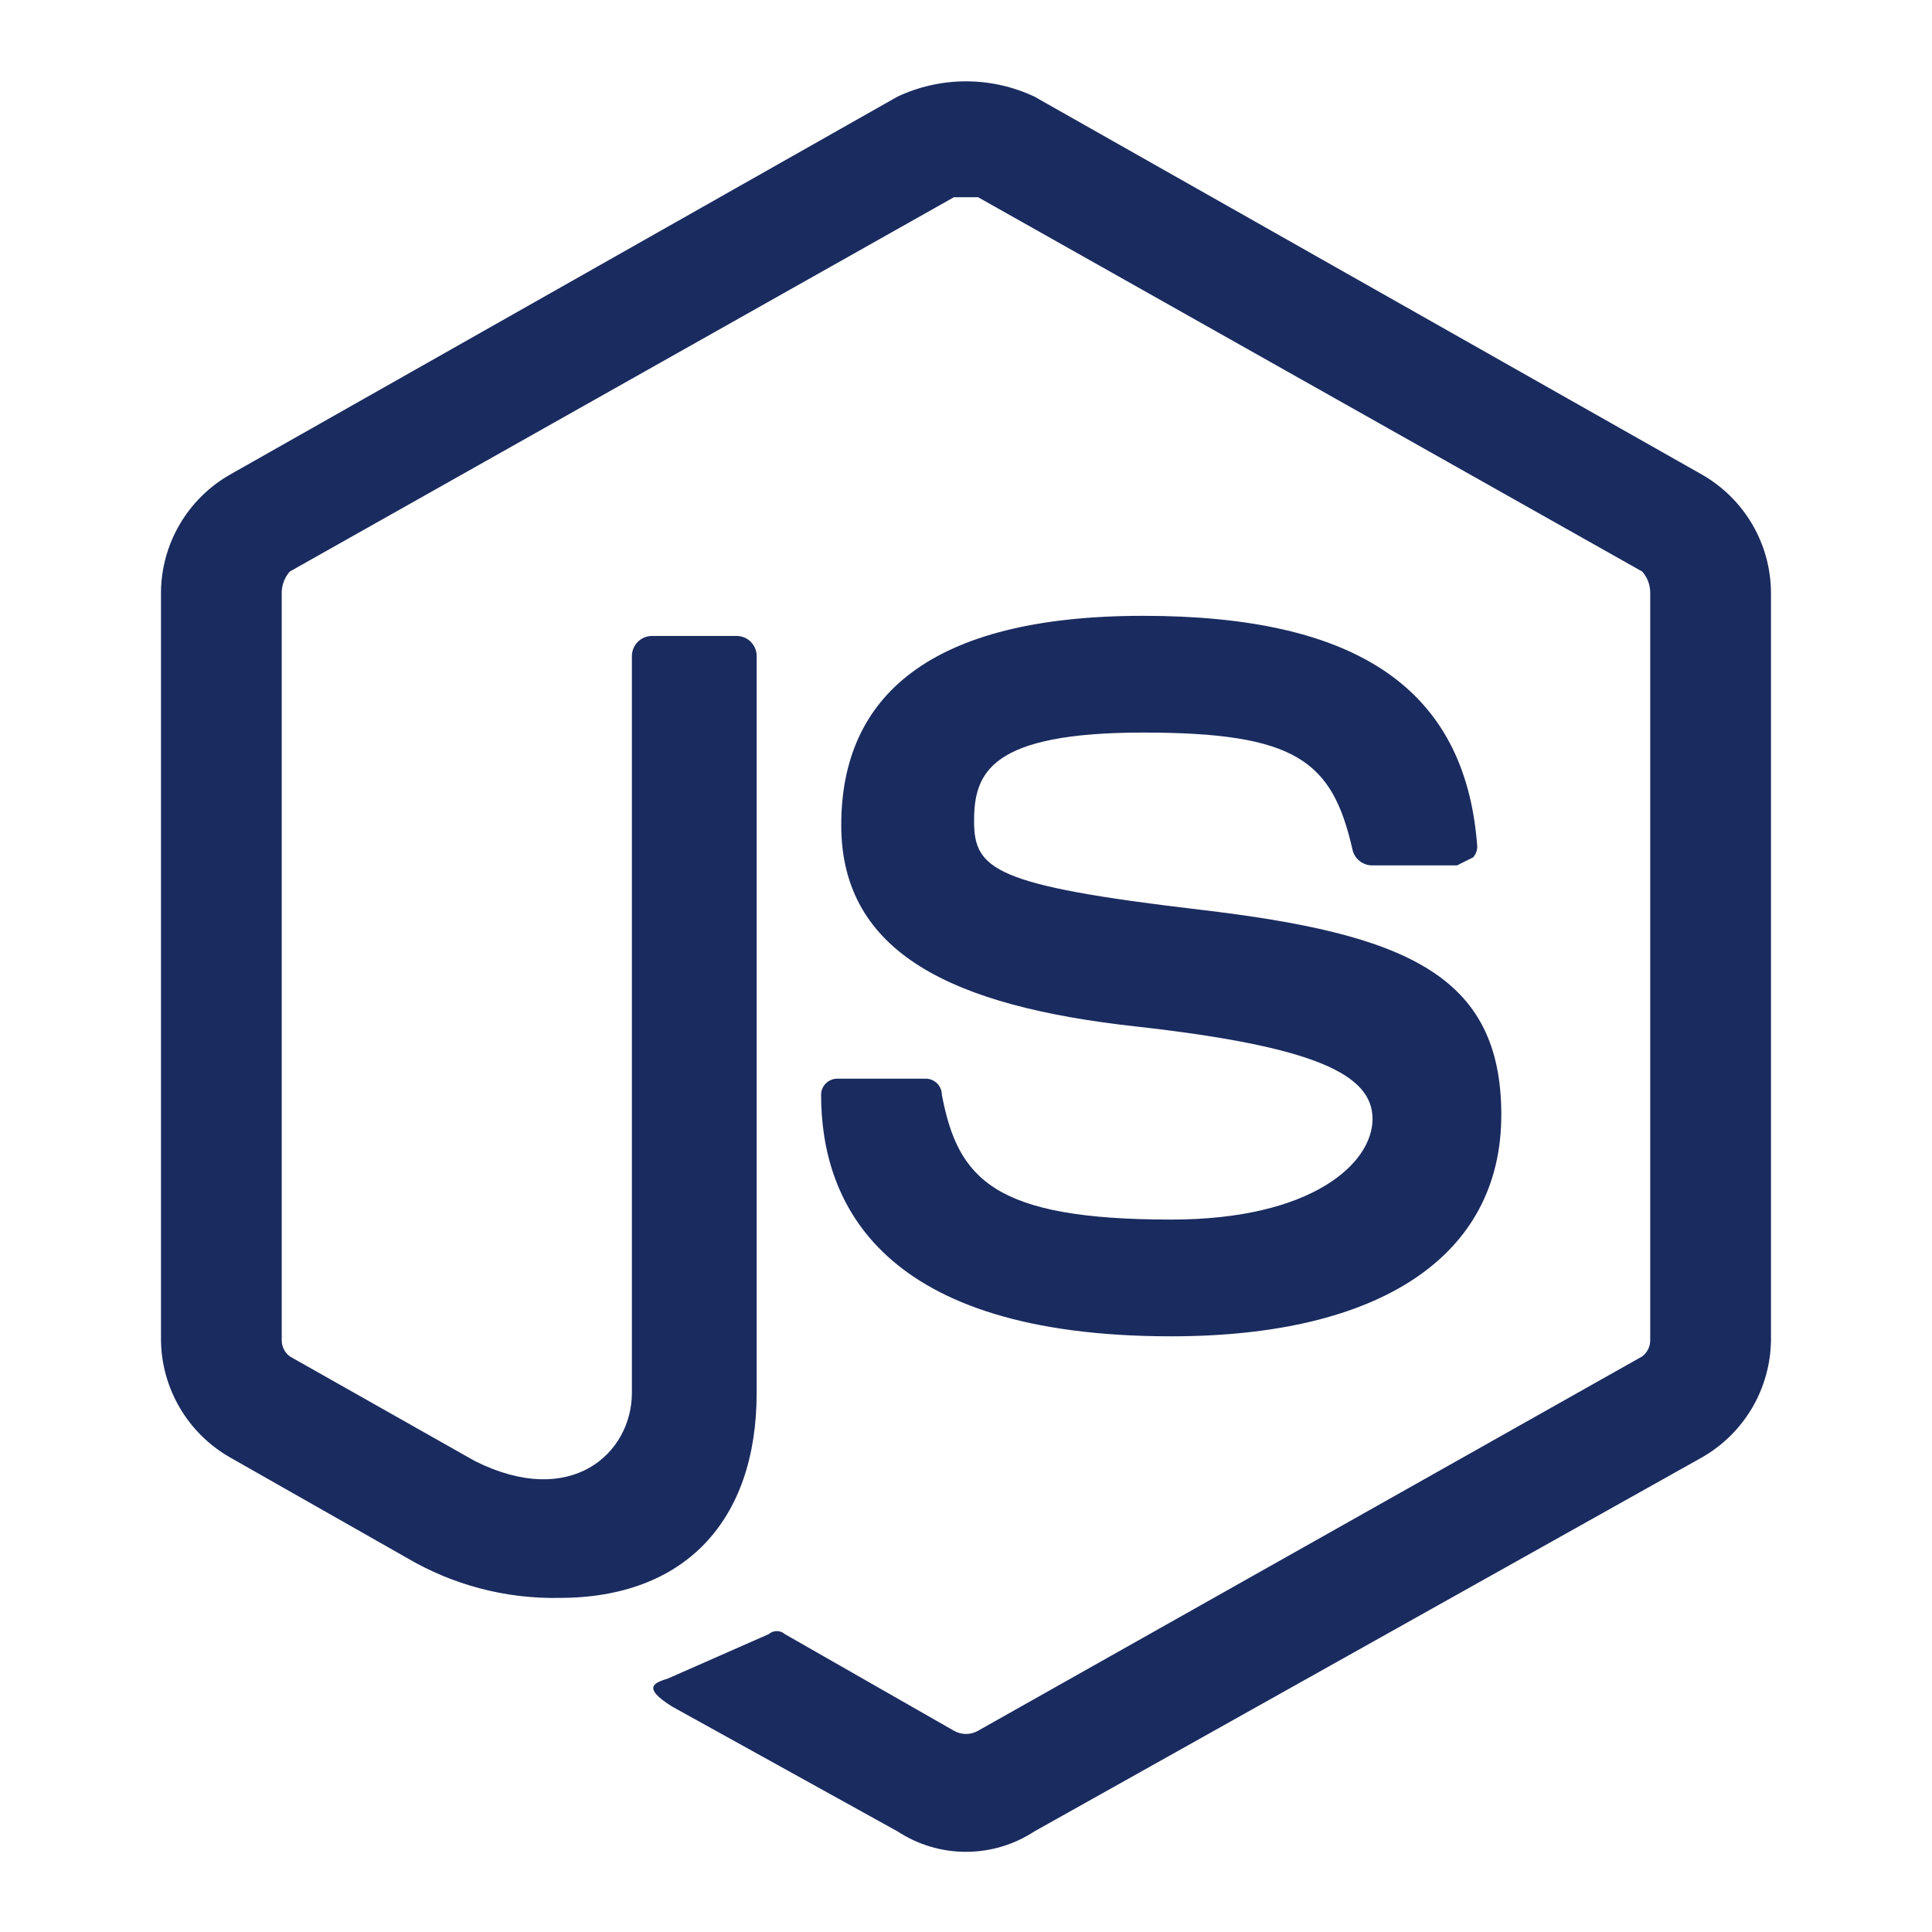 <?xml version="1.0" encoding="UTF-8"?> <svg xmlns="http://www.w3.org/2000/svg" width="40" height="40" viewBox="0 0 40 40" fill="none"><g clip-path="url(#clip0_1933_270)"><path d="M35.25 9.833L21.416 2C20.973 1.792 20.489 1.684 20 1.684C19.51 1.684 19.026 1.792 18.583 2L4.75 9.833C4.324 10.079 3.97 10.431 3.722 10.854C3.473 11.278 3.339 11.759 3.333 12.25V27.75C3.339 28.241 3.473 28.722 3.722 29.146C3.97 29.569 4.324 29.921 4.75 30.167L8.416 32.25C9.374 32.816 10.471 33.105 11.583 33.083C14.166 33.083 15.666 31.5 15.666 28.833V13.583C15.666 13.473 15.622 13.367 15.544 13.289C15.466 13.21 15.36 13.167 15.25 13.167H13.5C13.389 13.167 13.283 13.21 13.205 13.289C13.127 13.367 13.083 13.473 13.083 13.583V28.833C13.083 30.083 11.833 31.25 9.833 30.25L6 28.083C5.948 28.044 5.906 27.994 5.877 27.936C5.848 27.878 5.833 27.815 5.833 27.75V12.25C5.839 12.096 5.898 11.949 6 11.833L19.75 4.083H20.25L34 11.833C34.102 11.949 34.161 12.096 34.166 12.25V27.75C34.166 27.815 34.151 27.878 34.122 27.936C34.093 27.994 34.051 28.044 34 28.083L20.25 35.833C20.174 35.877 20.087 35.9 20 35.9C19.912 35.9 19.826 35.877 19.75 35.833L16.25 33.833C16.204 33.792 16.145 33.77 16.083 33.77C16.021 33.77 15.962 33.792 15.916 33.833L13.833 34.75C13.583 34.833 13.25 34.917 13.916 35.333L18.583 37.917C19.004 38.193 19.496 38.34 20 38.34C20.503 38.34 20.995 38.193 21.416 37.917L35.25 30.167C35.675 29.921 36.029 29.569 36.278 29.146C36.526 28.722 36.66 28.241 36.666 27.75V12.25C36.66 11.759 36.526 11.278 36.278 10.854C36.029 10.431 35.675 10.079 35.25 9.833Z" fill="#1A2B5F"></path><path d="M24.25 25.25C20.583 25.25 19.833 24.417 19.5 22.667C19.5 22.578 19.465 22.494 19.402 22.431C19.34 22.369 19.255 22.333 19.167 22.333H17.333C17.245 22.333 17.16 22.369 17.098 22.431C17.035 22.494 17 22.578 17 22.667C17 24.917 18.25 27.667 24.25 27.667C28.583 27.667 31.083 26 31.083 23.083C31.083 20.167 29.083 19.333 24.833 18.833C20.583 18.333 20.167 18 20.167 17C20.167 16 20.5 15.167 23.667 15.167C26.833 15.167 27.583 15.75 28 17.583C28.02 17.679 28.072 17.765 28.148 17.825C28.224 17.886 28.319 17.919 28.417 17.917H30.167L30.5 17.75C30.53 17.716 30.553 17.677 30.567 17.634C30.582 17.591 30.587 17.545 30.583 17.5C30.333 14.25 28.083 12.75 23.667 12.75C19.25 12.75 17.417 14.417 17.417 17.083C17.417 19.75 19.75 20.833 23.5 21.25C27.25 21.667 28.417 22.25 28.417 23.167C28.417 24.083 27.167 25.25 24.25 25.25Z" fill="#1A2B5F"></path></g><defs><clipPath id="clip0_1933_270"><rect width="40" height="40" fill="white"></rect></clipPath></defs></svg> 